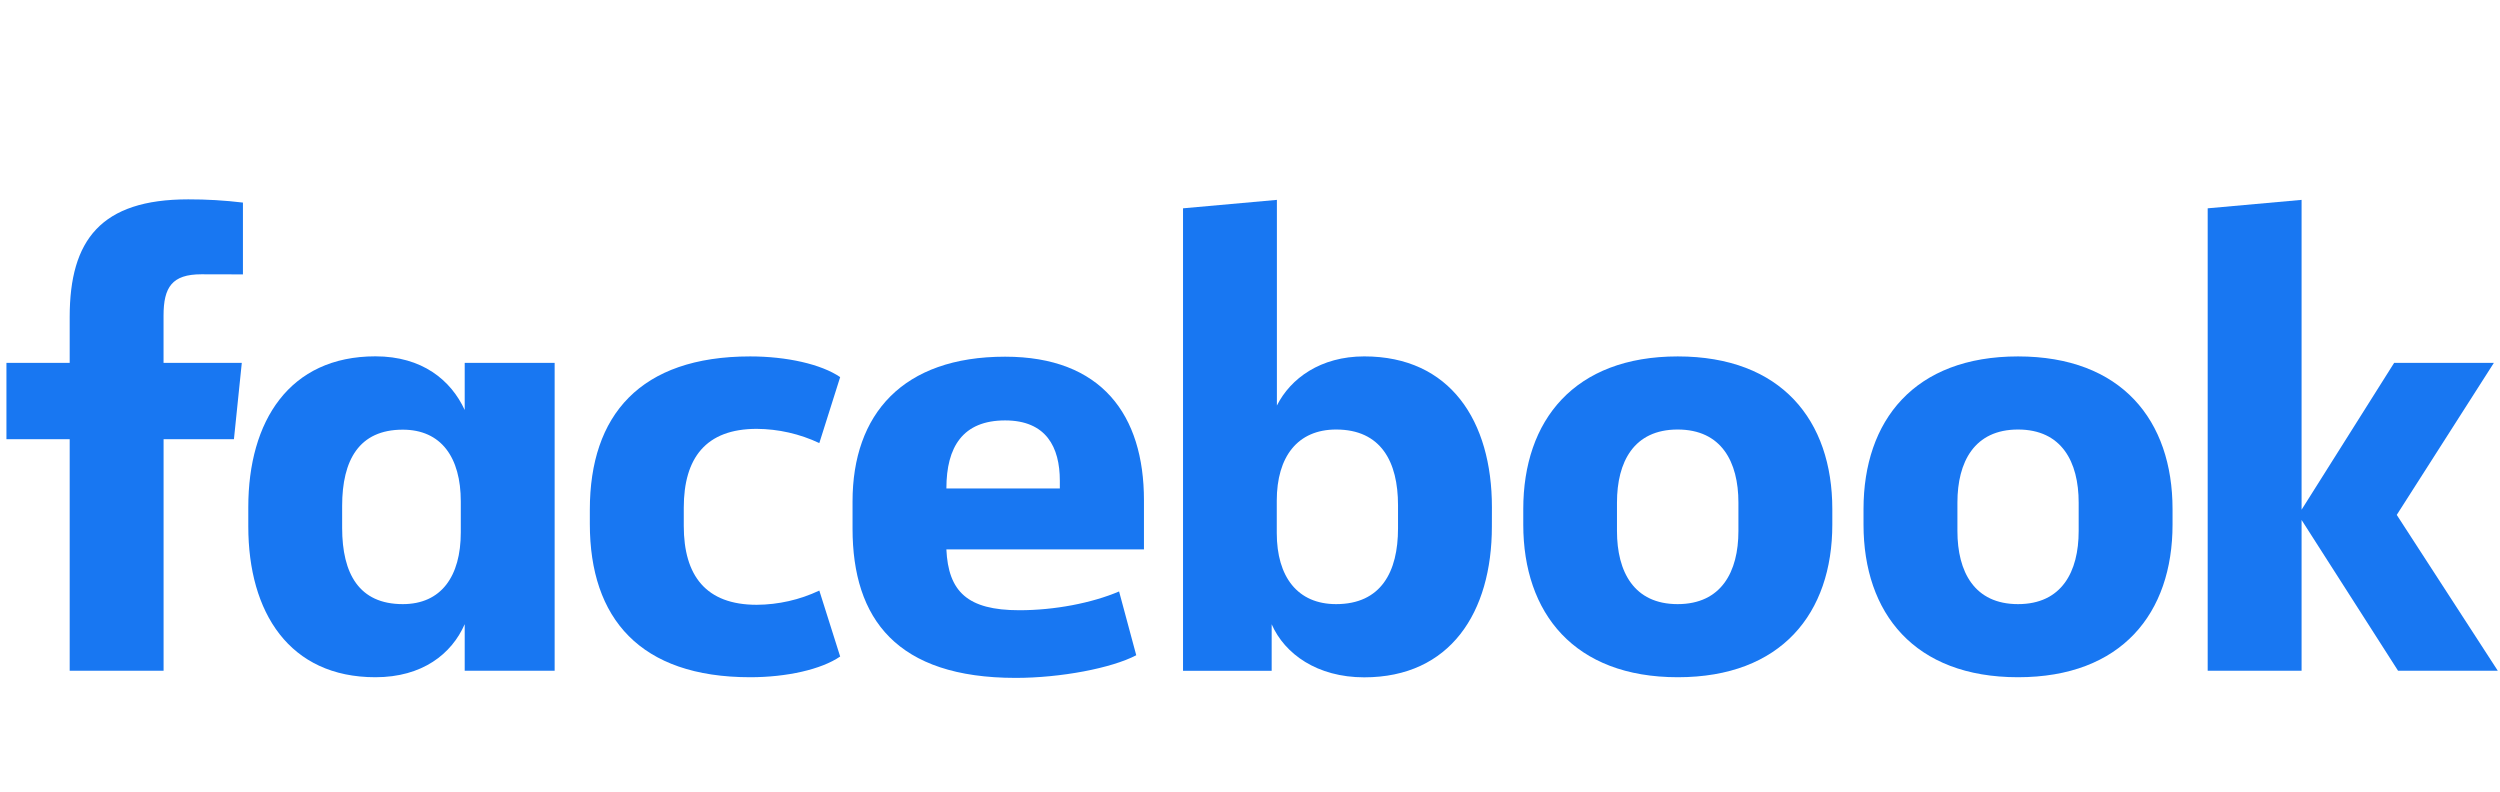 <svg width="120" height="38" viewBox="0 0 120 38" fill="none" xmlns="http://www.w3.org/2000/svg">
<path d="M9.665 13.166C8.257 13.166 7.85 13.786 7.85 15.152V17.419H11.606L11.229 21.081H7.852V32.196H3.345V21.081H0.309V17.419H3.345V15.214C3.345 11.52 4.846 9.569 9.035 9.569C9.913 9.567 10.79 9.619 11.661 9.724V13.171L9.665 13.166Z" fill="#1877F2"/>
<path d="M11.918 24.341C11.918 20.213 13.889 17.104 18.02 17.104C20.272 17.104 21.648 18.253 22.306 19.68V17.419H26.623V32.196H22.306V29.961C21.68 31.39 20.272 32.507 18.02 32.507C13.889 32.507 11.918 29.402 11.918 25.269V24.341ZM16.423 25.336C16.423 27.539 17.236 28.998 19.333 28.998C21.18 28.998 22.118 27.664 22.118 25.553V24.069C22.118 21.959 21.18 20.624 19.333 20.624C17.236 20.624 16.423 22.083 16.423 24.286V25.336Z" fill="#1877F2"/>
<path d="M36.01 17.108C37.761 17.108 39.42 17.481 40.328 18.101L39.327 21.268C38.388 20.825 37.362 20.591 36.322 20.585C33.882 20.585 32.821 21.982 32.821 24.373V25.242C32.821 27.633 33.885 29.03 36.322 29.03C37.362 29.024 38.388 28.791 39.327 28.347L40.328 31.513C39.42 32.134 37.763 32.507 36.01 32.507C30.721 32.507 28.312 29.682 28.312 25.149V24.466C28.312 19.934 30.721 17.108 36.01 17.108Z" fill="#1877F2"/>
<path d="M40.922 25.372V24.069C40.922 19.878 43.331 17.121 48.245 17.121C52.876 17.121 54.91 19.915 54.91 24.013V26.372H45.426C45.521 28.39 46.428 29.291 48.928 29.291C50.618 29.291 52.401 28.949 53.716 28.39L54.54 31.452C53.351 32.074 50.91 32.539 48.752 32.539C43.049 32.538 40.922 29.715 40.922 25.372ZM45.427 23.447H50.872V23.075C50.872 21.461 50.216 20.18 48.246 20.18C46.211 20.181 45.427 21.455 45.427 23.441V23.447Z" fill="#1877F2"/>
<path d="M71.61 25.274C71.61 29.402 69.609 32.512 65.482 32.512C63.23 32.512 61.666 31.394 61.04 29.965V32.2H56.785V9.999L61.291 9.594V19.466C61.947 18.163 63.387 17.107 65.484 17.107C69.614 17.107 71.612 20.212 71.612 24.344L71.61 25.274ZM67.105 24.249C67.105 22.169 66.292 20.617 64.133 20.617C62.286 20.617 61.285 21.92 61.285 24.032V25.584C61.285 27.694 62.286 28.998 64.133 28.998C66.292 28.998 67.105 27.447 67.105 25.366V24.249Z" fill="#1877F2"/>
<path d="M73.117 25.18V24.436C73.117 20.181 75.558 17.108 80.533 17.108C85.509 17.108 87.951 20.181 87.951 24.436V25.18C87.951 29.433 85.51 32.507 80.535 32.507C75.56 32.507 73.117 29.433 73.117 25.18ZM83.444 24.124C83.444 22.169 82.63 20.617 80.526 20.617C78.422 20.617 77.615 22.169 77.615 24.124V25.491C77.615 27.447 78.43 28.998 80.526 28.998C82.623 28.998 83.444 27.447 83.444 25.491V24.124Z" fill="#1877F2"/>
<path d="M89.449 25.18V24.436C89.449 20.181 91.89 17.108 96.865 17.108C101.841 17.108 104.282 20.181 104.282 24.436V25.18C104.282 29.433 101.841 32.507 96.865 32.507C91.89 32.507 89.449 29.433 89.449 25.18ZM99.776 24.124C99.776 22.169 98.962 20.617 96.865 20.617C94.769 20.617 93.956 22.169 93.956 24.124V25.491C93.956 27.447 94.769 28.998 96.865 28.998C98.962 28.998 99.776 27.447 99.776 25.491V24.124Z" fill="#1877F2"/>
<path d="M110.476 24.466L114.918 17.419H119.705L115.044 24.715L119.894 32.196H115.107L110.476 24.958V32.196H105.969V9.999L110.476 9.594V24.466Z" fill="#1877F2"/>
</svg>
